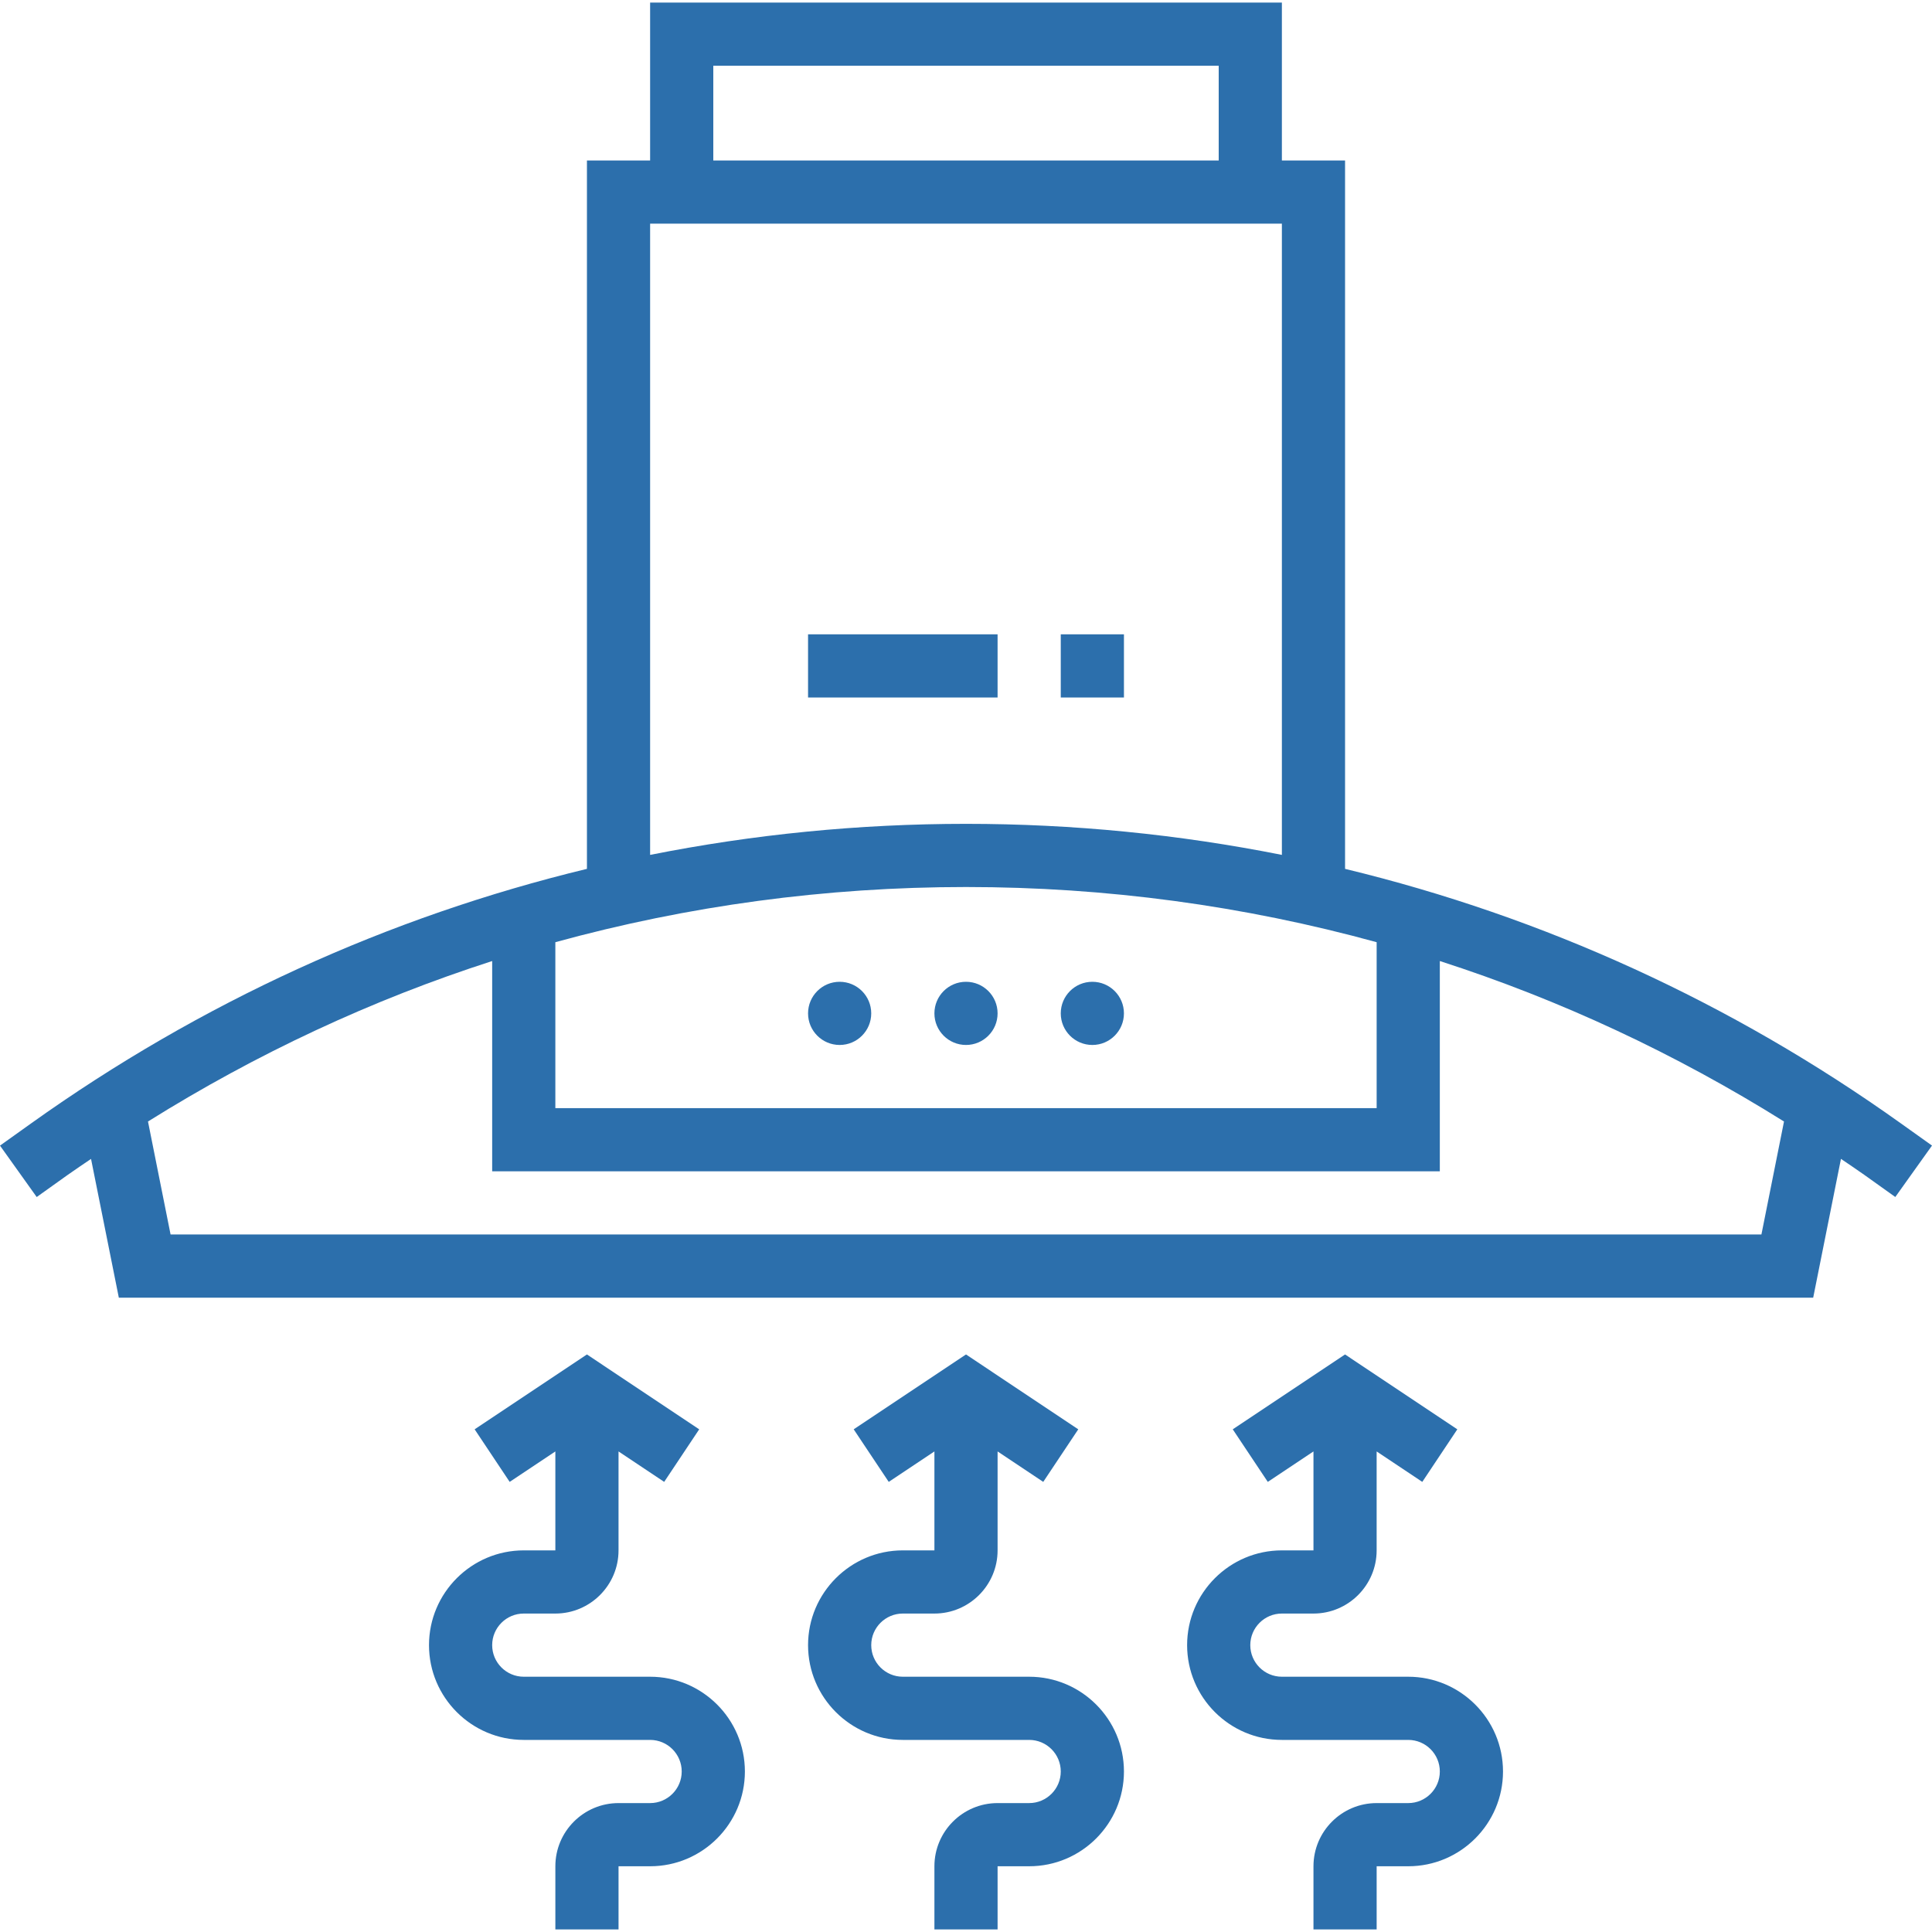 <?xml version="1.0" encoding="iso-8859-1"?>
<!-- Generator: Adobe Illustrator 19.0.0, SVG Export Plug-In . SVG Version: 6.00 Build 0)  -->
<svg xmlns="http://www.w3.org/2000/svg" xmlns:xlink="http://www.w3.org/1999/xlink" version="1.1" id="Layer_1" x="0px" y="0px" viewBox="0 0 291.248 291.248" style="enable-background:new 0 0 291.248 291.248;" xml:space="preserve" width="512px" height="512px">
<g>
	<g>
		<g>
			<path d="M286.581,169.367c-25.543-18.243-53.895-31.157-83.814-38.386V24.194h-9.524V0.385H98.005v23.81h-9.524v106.786     c-29.919,7.229-58.271,20.143-83.814,38.386L0,172.7l5.533,7.752l4.667-3.333c1.162-0.829,2.352-1.61,3.524-2.414l4.19,20.919     h255.424l4.186-20.924c1.176,0.805,2.362,1.586,3.524,2.414l4.667,3.333l5.533-7.752L286.581,169.367z M107.529,9.909h76.19     v14.286h-76.19V9.909z M98.005,33.718h95.238v95.157c-15.552-3.095-31.476-4.681-47.619-4.681s-32.067,1.586-47.619,4.681V33.718     z M83.719,142.037c19.981-5.495,40.752-8.319,61.905-8.319c21.153,0,41.924,2.824,61.905,8.319v25.014H83.719V142.037z      M265.533,186.099H25.714l-3.405-17.033c16.367-10.233,33.757-18.352,51.886-24.19v31.7h142.857v-31.7     c18.129,5.838,35.519,13.957,51.886,24.19L265.533,186.099z" fill="#2c6fac"/>
			<circle cx="145.624" cy="152.766" r="4.762" fill="#2c6fac"/>
			<circle cx="126.576" cy="152.766" r="4.762" fill="#2c6fac"/>
			<circle cx="164.671" cy="152.766" r="4.762" fill="#2c6fac"/>
			<path d="M98.005,252.766H78.957c-2.629,0-4.762-2.138-4.762-4.762c0-2.624,2.133-4.762,4.762-4.762h4.762     c5.252,0,9.524-4.271,9.524-9.524v-14.914l6.881,4.59l5.281-7.924l-16.924-11.286l-16.929,11.286l5.281,7.924l6.886-4.59v14.914     h-4.762c-7.876,0-14.286,6.41-14.286,14.286s6.41,14.286,14.286,14.286h19.048c2.629,0,4.762,2.138,4.762,4.762     c0,2.624-2.133,4.762-4.762,4.762h-4.762c-5.252,0-9.524,4.271-9.524,9.524v9.524h9.524v-9.524h4.762     c7.876,0,14.286-6.41,14.286-14.286C112.29,259.175,105.881,252.766,98.005,252.766z" fill="#2c6fac"/>
			<path d="M155.148,252.766H136.1c-2.629,0-4.762-2.138-4.762-4.762c0-2.624,2.133-4.762,4.762-4.762h4.762     c5.252,0,9.524-4.271,9.524-9.524v-14.914l6.881,4.59l5.281-7.924l-16.924-11.286l-16.929,11.286l5.281,7.924l6.886-4.59v14.914     H136.1c-7.876,0-14.286,6.41-14.286,14.286s6.41,14.286,14.286,14.286h19.048c2.629,0,4.762,2.138,4.762,4.762     c0,2.624-2.133,4.762-4.762,4.762h-4.762c-5.252,0-9.524,4.271-9.524,9.524v9.524h9.524v-9.524h4.762     c7.876,0,14.286-6.41,14.286-14.286C169.433,259.175,163.024,252.766,155.148,252.766z" fill="#2c6fac"/>
			<path d="M212.29,252.766h-19.048c-2.629,0-4.762-2.138-4.762-4.762c0-2.624,2.133-4.762,4.762-4.762h4.762     c5.252,0,9.524-4.271,9.524-9.524v-14.914l6.881,4.59l5.281-7.924l-16.924-11.286l-16.929,11.286l5.281,7.924l6.886-4.59v14.914     h-4.762c-7.876,0-14.286,6.41-14.286,14.286s6.41,14.286,14.286,14.286h19.048c2.629,0,4.762,2.138,4.762,4.762     c0,2.624-2.133,4.762-4.762,4.762h-4.762c-5.252,0-9.524,4.271-9.524,9.524v9.524h9.524v-9.524h4.762     c7.876,0,14.286-6.41,14.286-14.286C226.576,259.175,220.167,252.766,212.29,252.766z" fill="#2c6fac"/>
			<rect x="159.91" y="95.624" width="9.524" height="9.524" fill="#2c6fac"/>
			<rect x="121.814" y="95.624" width="28.571" height="9.524" fill="#2c6fac"/>
		</g>
	</g>
</g>
<g>
</g>
<g>
</g>
<g>
</g>
<g>
</g>
<g>
</g>
<g>
</g>
<g>
</g>
<g>
</g>
<g>
</g>
<g>
</g>
<g>
</g>
<g>
</g>
<g>
</g>
<g>
</g>
<g>
</g>
</svg>
